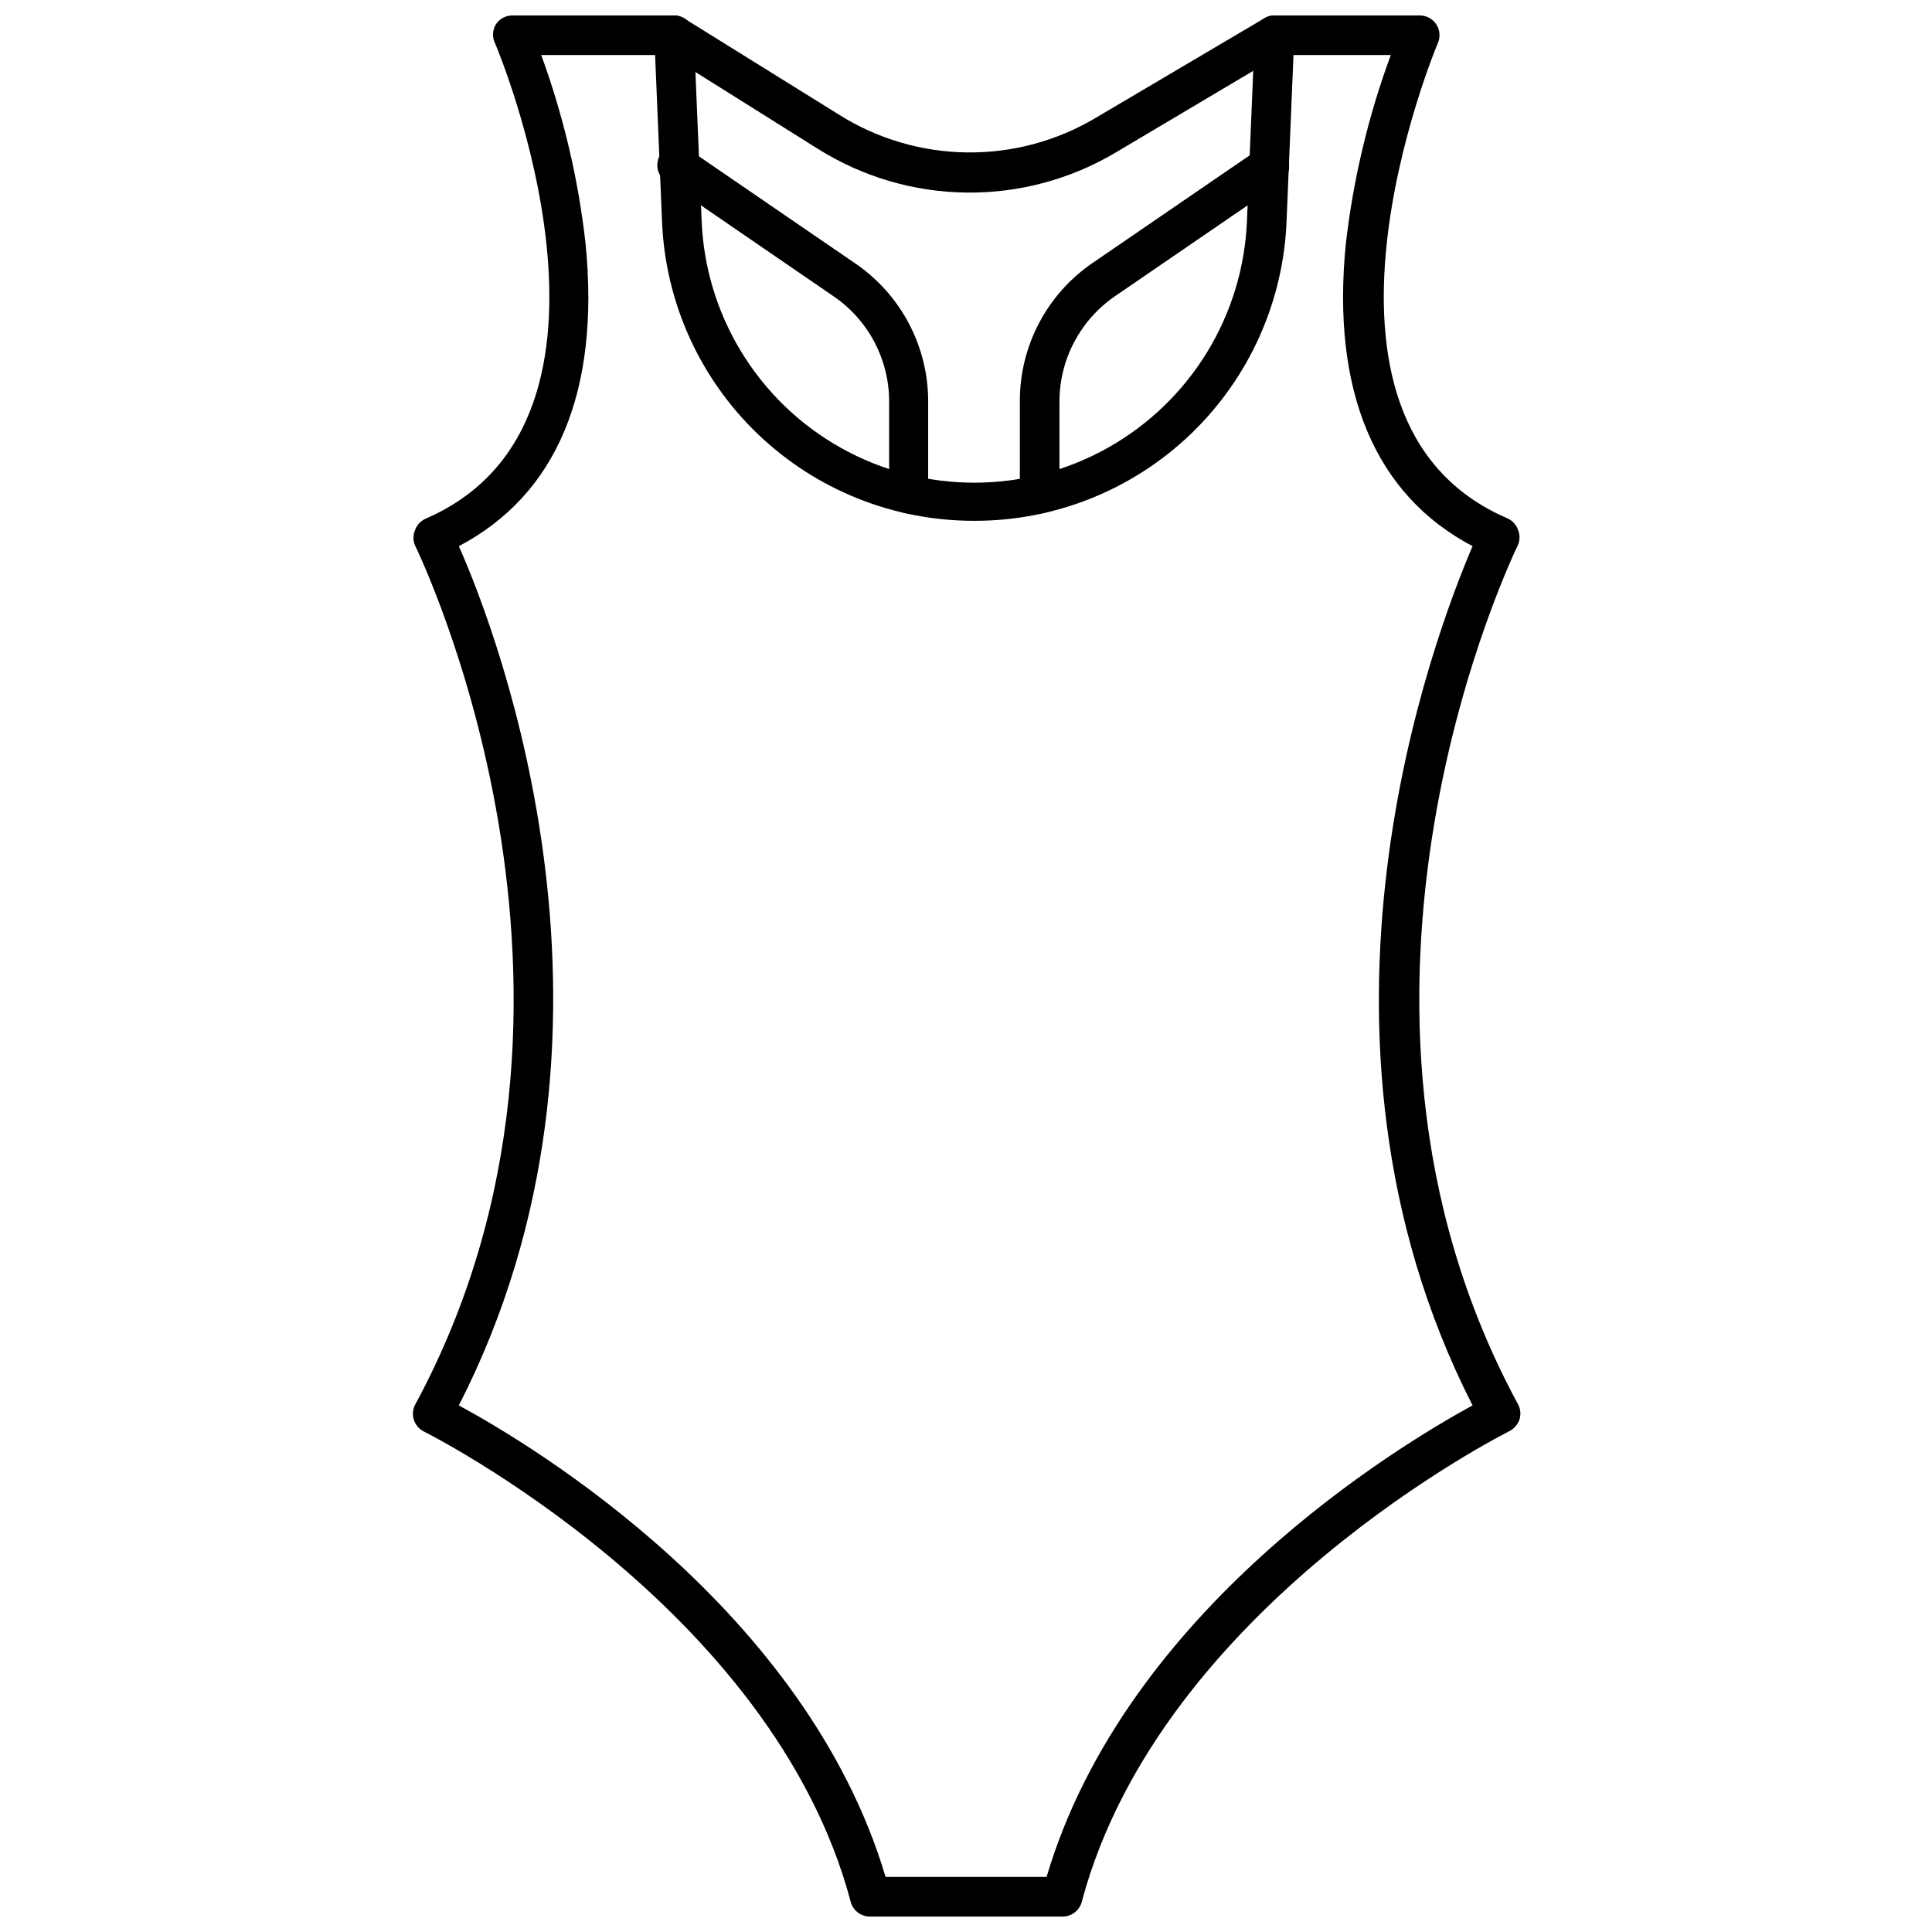 <?xml version="1.0" encoding="UTF-8"?>
<!-- Uploaded to: ICON Repo, www.iconrepo.com, Generator: ICON Repo Mixer Tools -->
<svg width="800px" height="800px" version="1.1" viewBox="144 144 512 512" xmlns="http://www.w3.org/2000/svg">
 <defs>
  <clipPath id="b">
   <path d="m253 148.09h294v503.81h-294z"/>
  </clipPath>
  <clipPath id="a">
   <path d="m317 148.09h171v134.91h-171z"/>
  </clipPath>
 </defs>
 <g clip-path="url(#b)">
  <path d="m425.29 651.9h-50.59c-2.441 0.086-4.613-1.523-5.25-3.883-20.727-78.301-112.2-124.17-113.09-124.64-1.273-0.625-2.238-1.742-2.676-3.098s-0.305-2.832 0.367-4.09c58.41-108.06 0.523-226.4-0.051-227.61-0.57-1.324-0.57-2.82 0-4.144 0.496-1.344 1.52-2.422 2.832-2.992 60.457-26.238 18.789-125.06 18.367-125.95-0.793-1.605-0.715-3.504 0.211-5.035 0.945-1.438 2.531-2.32 4.25-2.363h42.879c0.98-0.004 1.945 0.27 2.781 0.789l40.934 25.449c10.184 6.43 21.949 9.914 33.992 10.062 12.043 0.148 23.895-3.043 34.23-9.223l44.609-26.344c0.809-0.48 1.734-0.734 2.676-0.734h38.469c1.773-0.008 3.434 0.879 4.41 2.363 0.953 1.469 1.113 3.32 0.418 4.93-0.418 0.996-41.984 99.977 18.367 125.95 1.312 0.57 2.336 1.652 2.836 2.992 0.566 1.324 0.566 2.824 0 4.144-0.578 1.207-58.516 119.55 0 227.61v0.004c0.691 1.25 0.844 2.727 0.418 4.094-0.465 1.332-1.422 2.441-2.676 3.094-0.945 0.473-92.363 46.34-113.3 124.64-0.602 2.461-2.879 4.137-5.406 3.988zm-46.602-10.496h42.668c20.992-70.902 93.363-114.3 112.89-124.96-50.434-98.871-10.078-204.09 0-227.71-25.871-13.594-37.473-41.195-33.586-80.137h-0.004c1.965-17.086 5.965-33.875 11.914-50.012h-29.391l-43.402 25.77c-11.984 7.148-25.719 10.848-39.676 10.68-13.957-0.168-27.598-4.191-39.41-11.625l-39.57-24.824h-33.691c5.898 16.145 9.844 32.934 11.754 50.012 3.883 39.203-7.715 66.547-33.586 80.141 10.496 23.617 50.59 128.84 0 227.71 19.68 10.652 91.945 54.055 113.09 124.95z"/>
 </g>
 <g clip-path="url(#a)">
  <path d="m402.2 282.02c-21.398 0.043-41.977-8.211-57.41-23.031-15.438-14.816-24.523-35.043-25.352-56.426l-2.047-49.227c0-2.894 2.352-5.246 5.25-5.246 1.391 0 2.727 0.555 3.711 1.535 0.98 0.984 1.535 2.32 1.535 3.711l2.047 49.016v0.004c0.961 25.16 14.938 48.016 36.906 60.328 21.965 12.312 48.754 12.312 70.719 0s35.945-35.168 36.906-60.328l2.047-49.02c0-2.894 2.348-5.246 5.246-5.246 1.395 0 2.727 0.555 3.711 1.535 0.984 0.984 1.539 2.32 1.539 3.711l-2.047 49.016v0.004c-0.777 21.418-9.84 41.695-25.281 56.559s-36.051 23.145-57.48 23.105z"/>
 </g>
 <path d="m419.52 280.08c-2.898 0-5.246-2.352-5.246-5.25v-24.402c-0.074-14.684 7.141-28.445 19.262-36.734l43.82-30.02c2.434-1.637 5.734-0.992 7.371 1.441 1.641 2.438 0.992 5.738-1.441 7.375l-43.82 30.02c-9.203 6.312-14.699 16.758-14.695 27.918v24.402c0 1.395-0.555 2.727-1.539 3.711s-2.316 1.539-3.711 1.539z"/>
 <path d="m384.88 280.08c-2.898 0-5.246-2.352-5.246-5.25v-24.402c0.008-11.172-5.512-21.629-14.746-27.918l-43.77-30.02c-1.355-0.668-2.356-1.887-2.75-3.348-0.391-1.457-0.137-3.016 0.703-4.269 0.836-1.258 2.176-2.094 3.672-2.293 1.5-0.199 3.012 0.258 4.148 1.25l43.82 30.02c12.117 8.289 19.332 22.055 19.262 36.734v24.406c-0.082 2.773-2.316 5.008-5.094 5.09z"/>
</svg>